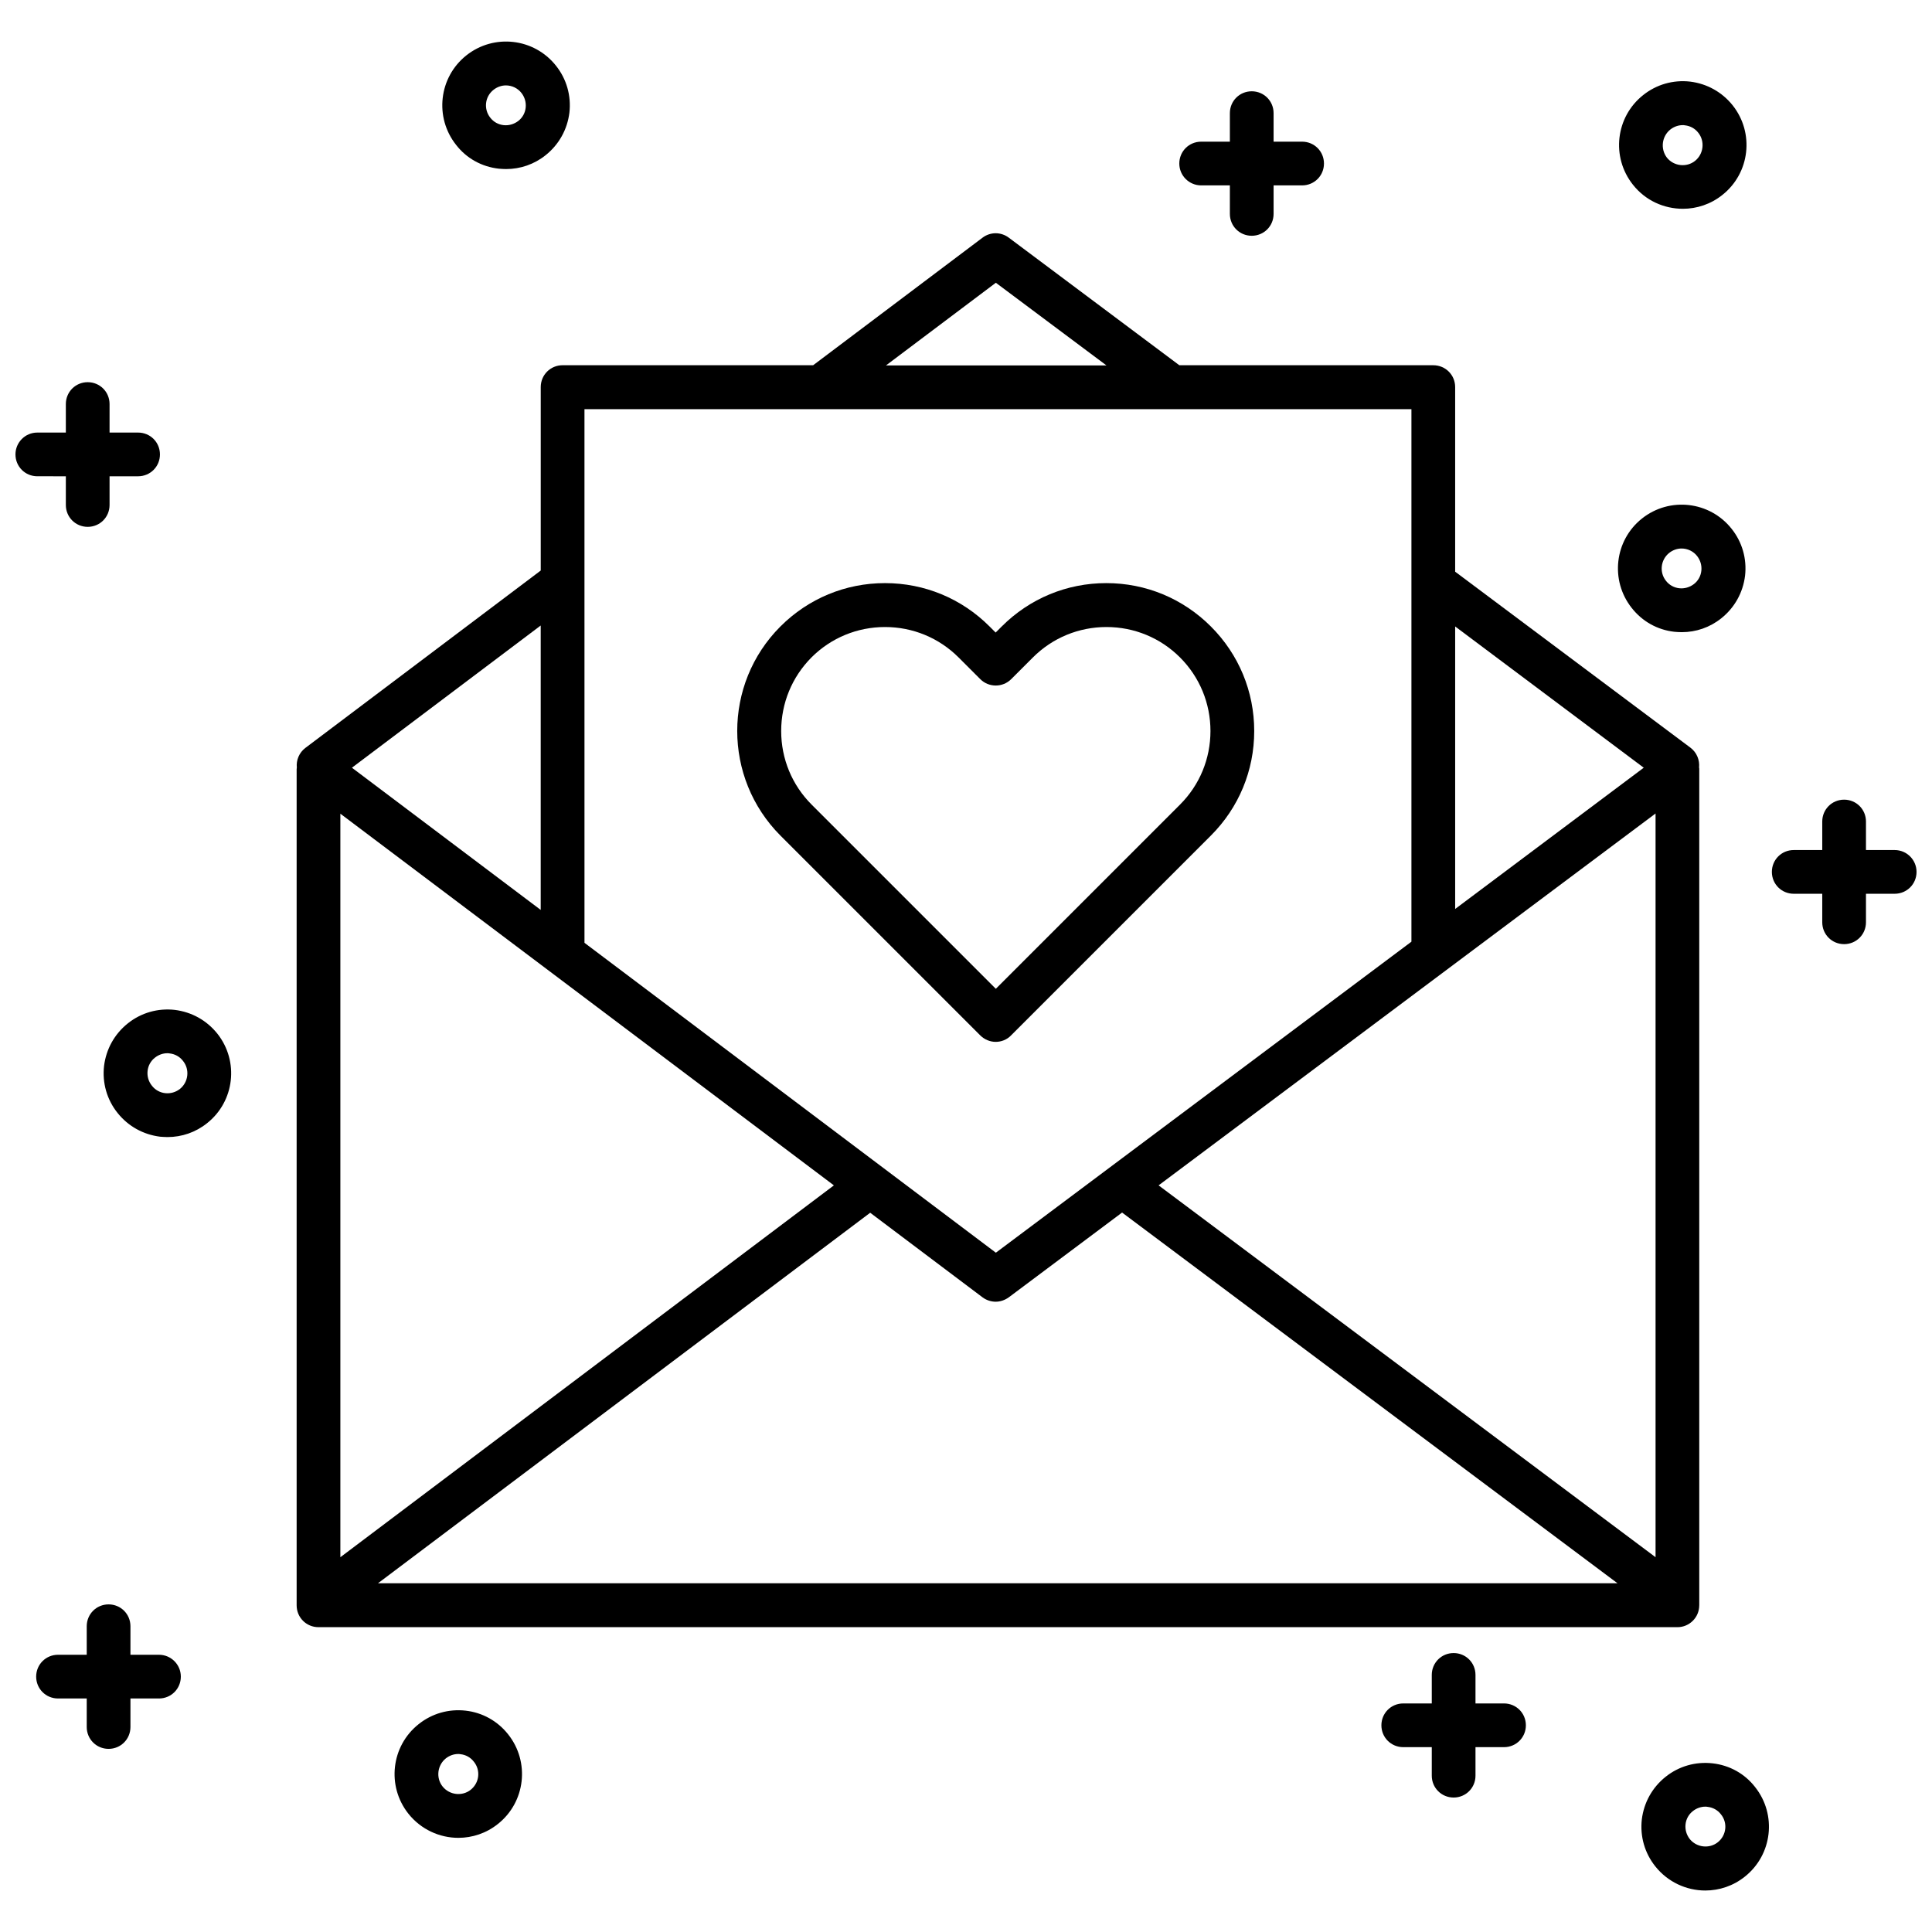 <?xml version="1.0" encoding="UTF-8"?>
<!-- Uploaded to: ICON Repo, www.svgrepo.com, Generator: ICON Repo Mixer Tools -->
<svg width="800px" height="800px" version="1.1" viewBox="144 144 512 512" xmlns="http://www.w3.org/2000/svg">
 <defs>
  <clipPath id="b">
   <path d="m148.09 245h38.906v39h-38.906z"/>
  </clipPath>
  <clipPath id="a">
   <path d="m613 355h38.902v40h-38.902z"/>
  </clipPath>
 </defs>
 <path d="m462.32 193.13h7.609v7.559c0 3.223 2.57 5.793 5.793 5.793s5.793-2.57 5.793-5.793v-7.559h7.559c3.223 0 5.793-2.57 5.793-5.793s-2.57-5.793-5.793-5.793h-7.559v-7.559c0-3.223-2.57-5.793-5.793-5.793s-5.793 2.57-5.793 5.793v7.559h-7.609c-3.223 0-5.793 2.57-5.793 5.793 0 3.227 2.617 5.793 5.793 5.793z"/>
 <g clip-path="url(#b)">
  <path d="m161.45 270.22v7.609c0 3.223 2.57 5.793 5.793 5.793 3.223 0 5.793-2.57 5.793-5.793v-7.609h7.559c3.223 0 5.793-2.57 5.793-5.793 0-3.223-2.57-5.793-5.793-5.793h-7.559v-7.559c0-3.223-2.57-5.793-5.793-5.793-3.223 0-5.793 2.57-5.793 5.793v7.559h-7.559c-3.223-0.004-5.793 2.617-5.793 5.789 0 3.223 2.57 5.793 5.793 5.793z"/>
 </g>
 <path d="m201.6 417.93c-2.82-3.527-6.801-5.742-11.285-6.297-4.484-0.504-8.918 0.754-12.445 3.578-3.527 2.82-5.742 6.801-6.297 11.285-0.504 4.484 0.754 8.918 3.578 12.445 2.82 3.527 6.801 5.742 11.285 6.297 0.656 0.047 1.309 0.098 1.965 0.098 3.777 0 7.457-1.258 10.48-3.68 7.305-5.789 8.512-16.422 2.719-23.727zm-9.926 14.66c-1.109 0.855-2.469 1.258-3.879 1.109-1.41-0.152-2.672-0.855-3.527-1.965-0.906-1.109-1.309-2.519-1.156-3.93s0.855-2.672 1.965-3.527c0.957-0.754 2.117-1.16 3.273-1.16 0.203 0 0.402 0 0.605 0.051 1.41 0.152 2.672 0.855 3.527 1.965 1.863 2.269 1.461 5.644-0.809 7.457z"/>
 <path d="m587.72 311.43c0.656 0.051 1.309 0.102 1.965 0.102 3.777 0 7.457-1.258 10.48-3.68 3.527-2.82 5.742-6.801 6.297-11.285 0.504-4.484-0.754-8.918-3.578-12.445-5.793-7.305-16.426-8.516-23.73-2.719-7.305 5.793-8.516 16.426-2.719 23.73 2.82 3.574 6.801 5.793 11.285 6.297zm-1.359-20.91c0.957-0.754 2.117-1.16 3.273-1.16 1.562 0 3.125 0.707 4.133 2.016 0.855 1.109 1.258 2.469 1.109 3.879-0.152 1.41-0.855 2.672-1.965 3.527s-2.519 1.258-3.879 1.109c-1.41-0.152-2.672-0.855-3.527-1.965-1.816-2.266-1.414-5.59 0.855-7.406z"/>
 <path d="m276.16 188.7c0.656 0.051 1.309 0.102 1.965 0.102 3.777 0 7.457-1.258 10.48-3.68 3.527-2.82 5.742-6.801 6.297-11.285 0.504-4.484-0.754-8.918-3.578-12.445-5.793-7.305-16.426-8.516-23.73-2.719-7.305 5.793-8.516 16.426-2.719 23.73 2.769 3.578 6.801 5.793 11.285 6.297zm-1.363-20.906c0.957-0.754 2.117-1.16 3.273-1.16 1.562 0 3.125 0.707 4.133 2.016 0.855 1.109 1.258 2.469 1.109 3.879-0.152 1.41-0.855 2.672-1.965 3.527-1.109 0.855-2.519 1.258-3.879 1.109-1.41-0.152-2.672-0.855-3.527-1.965-1.812-2.269-1.461-5.594 0.855-7.406z"/>
 <path d="m597.84 611.3c-4.484-0.504-8.918 0.754-12.445 3.578-3.527 2.82-5.742 6.801-6.297 11.285-0.504 4.484 0.754 8.918 3.578 12.445 3.324 4.18 8.262 6.398 13.25 6.398 3.68 0 7.406-1.211 10.48-3.68 7.305-5.793 8.516-16.426 2.719-23.73-2.769-3.578-6.801-5.793-11.285-6.297zm1.41 20.906c-2.266 1.812-5.644 1.41-7.457-0.855-0.855-1.109-1.258-2.469-1.109-3.879 0.152-1.41 0.855-2.672 1.965-3.527 0.957-0.754 2.117-1.16 3.273-1.16 0.203 0 0.402 0 0.605 0.051 1.41 0.152 2.672 0.855 3.527 1.965 1.867 2.269 1.465 5.594-0.805 7.406z"/>
 <path d="m542.58 595.43h-7.559v-7.559c0-3.223-2.57-5.793-5.793-5.793-3.223 0-5.793 2.57-5.793 5.793v7.559h-7.559c-3.223 0-5.793 2.57-5.793 5.793s2.57 5.793 5.793 5.793h7.559v7.559c0 3.223 2.57 5.793 5.793 5.793 3.223 0 5.793-2.57 5.793-5.793v-7.559h7.559c3.223 0 5.793-2.57 5.793-5.793s-2.57-5.793-5.793-5.793z"/>
 <path d="m186.13 582.53h-7.559v-7.559c0-3.223-2.57-5.793-5.793-5.793s-5.793 2.57-5.793 5.793v7.559h-7.609c-3.223 0-5.793 2.57-5.793 5.793 0 3.223 2.57 5.793 5.793 5.793h7.609v7.559c0 3.223 2.57 5.793 5.793 5.793s5.793-2.57 5.793-5.793v-7.559h7.559c3.223 0 5.793-2.57 5.793-5.793 0-3.223-2.621-5.793-5.793-5.793z"/>
 <g clip-path="url(#a)">
  <path d="m646.11 369.27h-7.609v-7.559c0-3.223-2.57-5.793-5.793-5.793-3.223 0-5.793 2.57-5.793 5.793v7.559h-7.559c-3.223 0-5.793 2.57-5.793 5.793s2.57 5.793 5.793 5.793h7.559v7.559c0 3.223 2.57 5.793 5.793 5.793 3.223 0 5.793-2.57 5.793-5.793v-7.559h7.609c3.223 0 5.793-2.57 5.793-5.793 0-3.172-2.57-5.793-5.793-5.793z"/>
 </g>
 <path d="m267.39 597.34c-4.484-0.504-8.918 0.754-12.445 3.578-7.305 5.793-8.516 16.426-2.719 23.73 3.324 4.18 8.262 6.398 13.25 6.398 3.68 0 7.406-1.211 10.48-3.68 7.305-5.793 8.516-16.426 2.719-23.73-2.769-3.523-6.801-5.793-11.285-6.297zm1.363 20.961c-2.266 1.812-5.644 1.41-7.457-0.855-1.812-2.266-1.41-5.644 0.855-7.457 0.957-0.754 2.117-1.16 3.273-1.16 0.203 0 0.402 0 0.605 0.051 1.41 0.152 2.672 0.855 3.527 1.965 1.863 2.266 1.512 5.59-0.805 7.457z"/>
 <path d="m589.98 199.33c3.68 0 7.406-1.211 10.48-3.68 7.305-5.793 8.516-16.426 2.719-23.73-2.82-3.527-6.801-5.742-11.285-6.297-4.484-0.504-8.918 0.754-12.445 3.578-7.305 5.793-8.516 16.426-2.719 23.73 3.324 4.231 8.262 6.398 13.25 6.398zm-3.324-21.008c0.957-0.754 2.117-1.16 3.273-1.16 0.203 0 0.402 0 0.605 0.051 1.41 0.152 2.672 0.855 3.527 1.965 1.812 2.266 1.41 5.644-0.855 7.457-2.266 1.812-5.644 1.41-7.457-0.855-1.766-2.32-1.359-5.644 0.906-7.457z"/>
 <path d="m594.32 569.43v-221.43-0.152c0-0.152 0-0.301-0.051-0.453 0.203-1.965-0.605-3.981-2.266-5.238l-62.371-46.652v-48.918c0-3.223-2.57-5.793-5.793-5.793l-67.309-0.004-45.191-33.805c-2.066-1.562-4.887-1.562-6.953 0l-44.891 33.805h-66.402c-3.223 0-5.793 2.57-5.793 5.793v48.617l-62.371 47.004c-1.664 1.258-2.469 3.273-2.266 5.188 0 0.152-0.051 0.301-0.051 0.453v0.152 221.43c0 3.223 2.57 5.793 5.793 5.793h360.12c3.172 0.004 5.789-2.566 5.789-5.789zm-360.12-209.79 130.79 98.496-130.79 98.543zm140.41 105.75 29.773 22.418c1.008 0.754 2.266 1.16 3.477 1.16 1.211 0 2.418-0.402 3.477-1.16l30.027-22.469 131.29 98.242h-328.48zm76.43-7.258 131.7-98.547v197.09zm128.57-110.68-49.977 37.434v-74.867zm-171.7-128.52 29.32 21.914h-58.441zm46.703 33.504h63.43v141.12l-110.13 82.422-109.02-82.121-0.004-141.42zm-167.32 132.7-50.027-37.684 50.027-37.684z"/>
 <path d="m403.78 418.39c1.109 1.109 2.621 1.715 4.082 1.715s2.973-0.555 4.082-1.715l52.949-52.949c7.406-7.406 11.488-17.23 11.488-27.711 0-10.48-4.082-20.305-11.488-27.711s-17.23-11.488-27.711-11.488c-10.48 0-20.305 4.082-27.711 11.488l-1.613 1.613-1.613-1.613c-7.406-7.406-17.23-11.488-27.711-11.488s-20.305 4.082-27.711 11.488c-15.266 15.266-15.266 40.102 0 55.418zm-44.738-100.16c5.188-5.188 12.141-8.062 19.496-8.062 7.356 0 14.309 2.871 19.496 8.062l5.742 5.742c2.266 2.266 5.945 2.266 8.211 0l5.742-5.742c5.188-5.188 12.141-8.062 19.496-8.062 7.356 0 14.309 2.871 19.496 8.062 5.188 5.188 8.062 12.141 8.062 19.496 0 7.356-2.871 14.309-8.062 19.496l-48.82 48.82-48.82-48.82c-5.188-5.188-8.062-12.141-8.062-19.496 0.012-7.356 2.832-14.258 8.023-19.496z"/>
</svg>